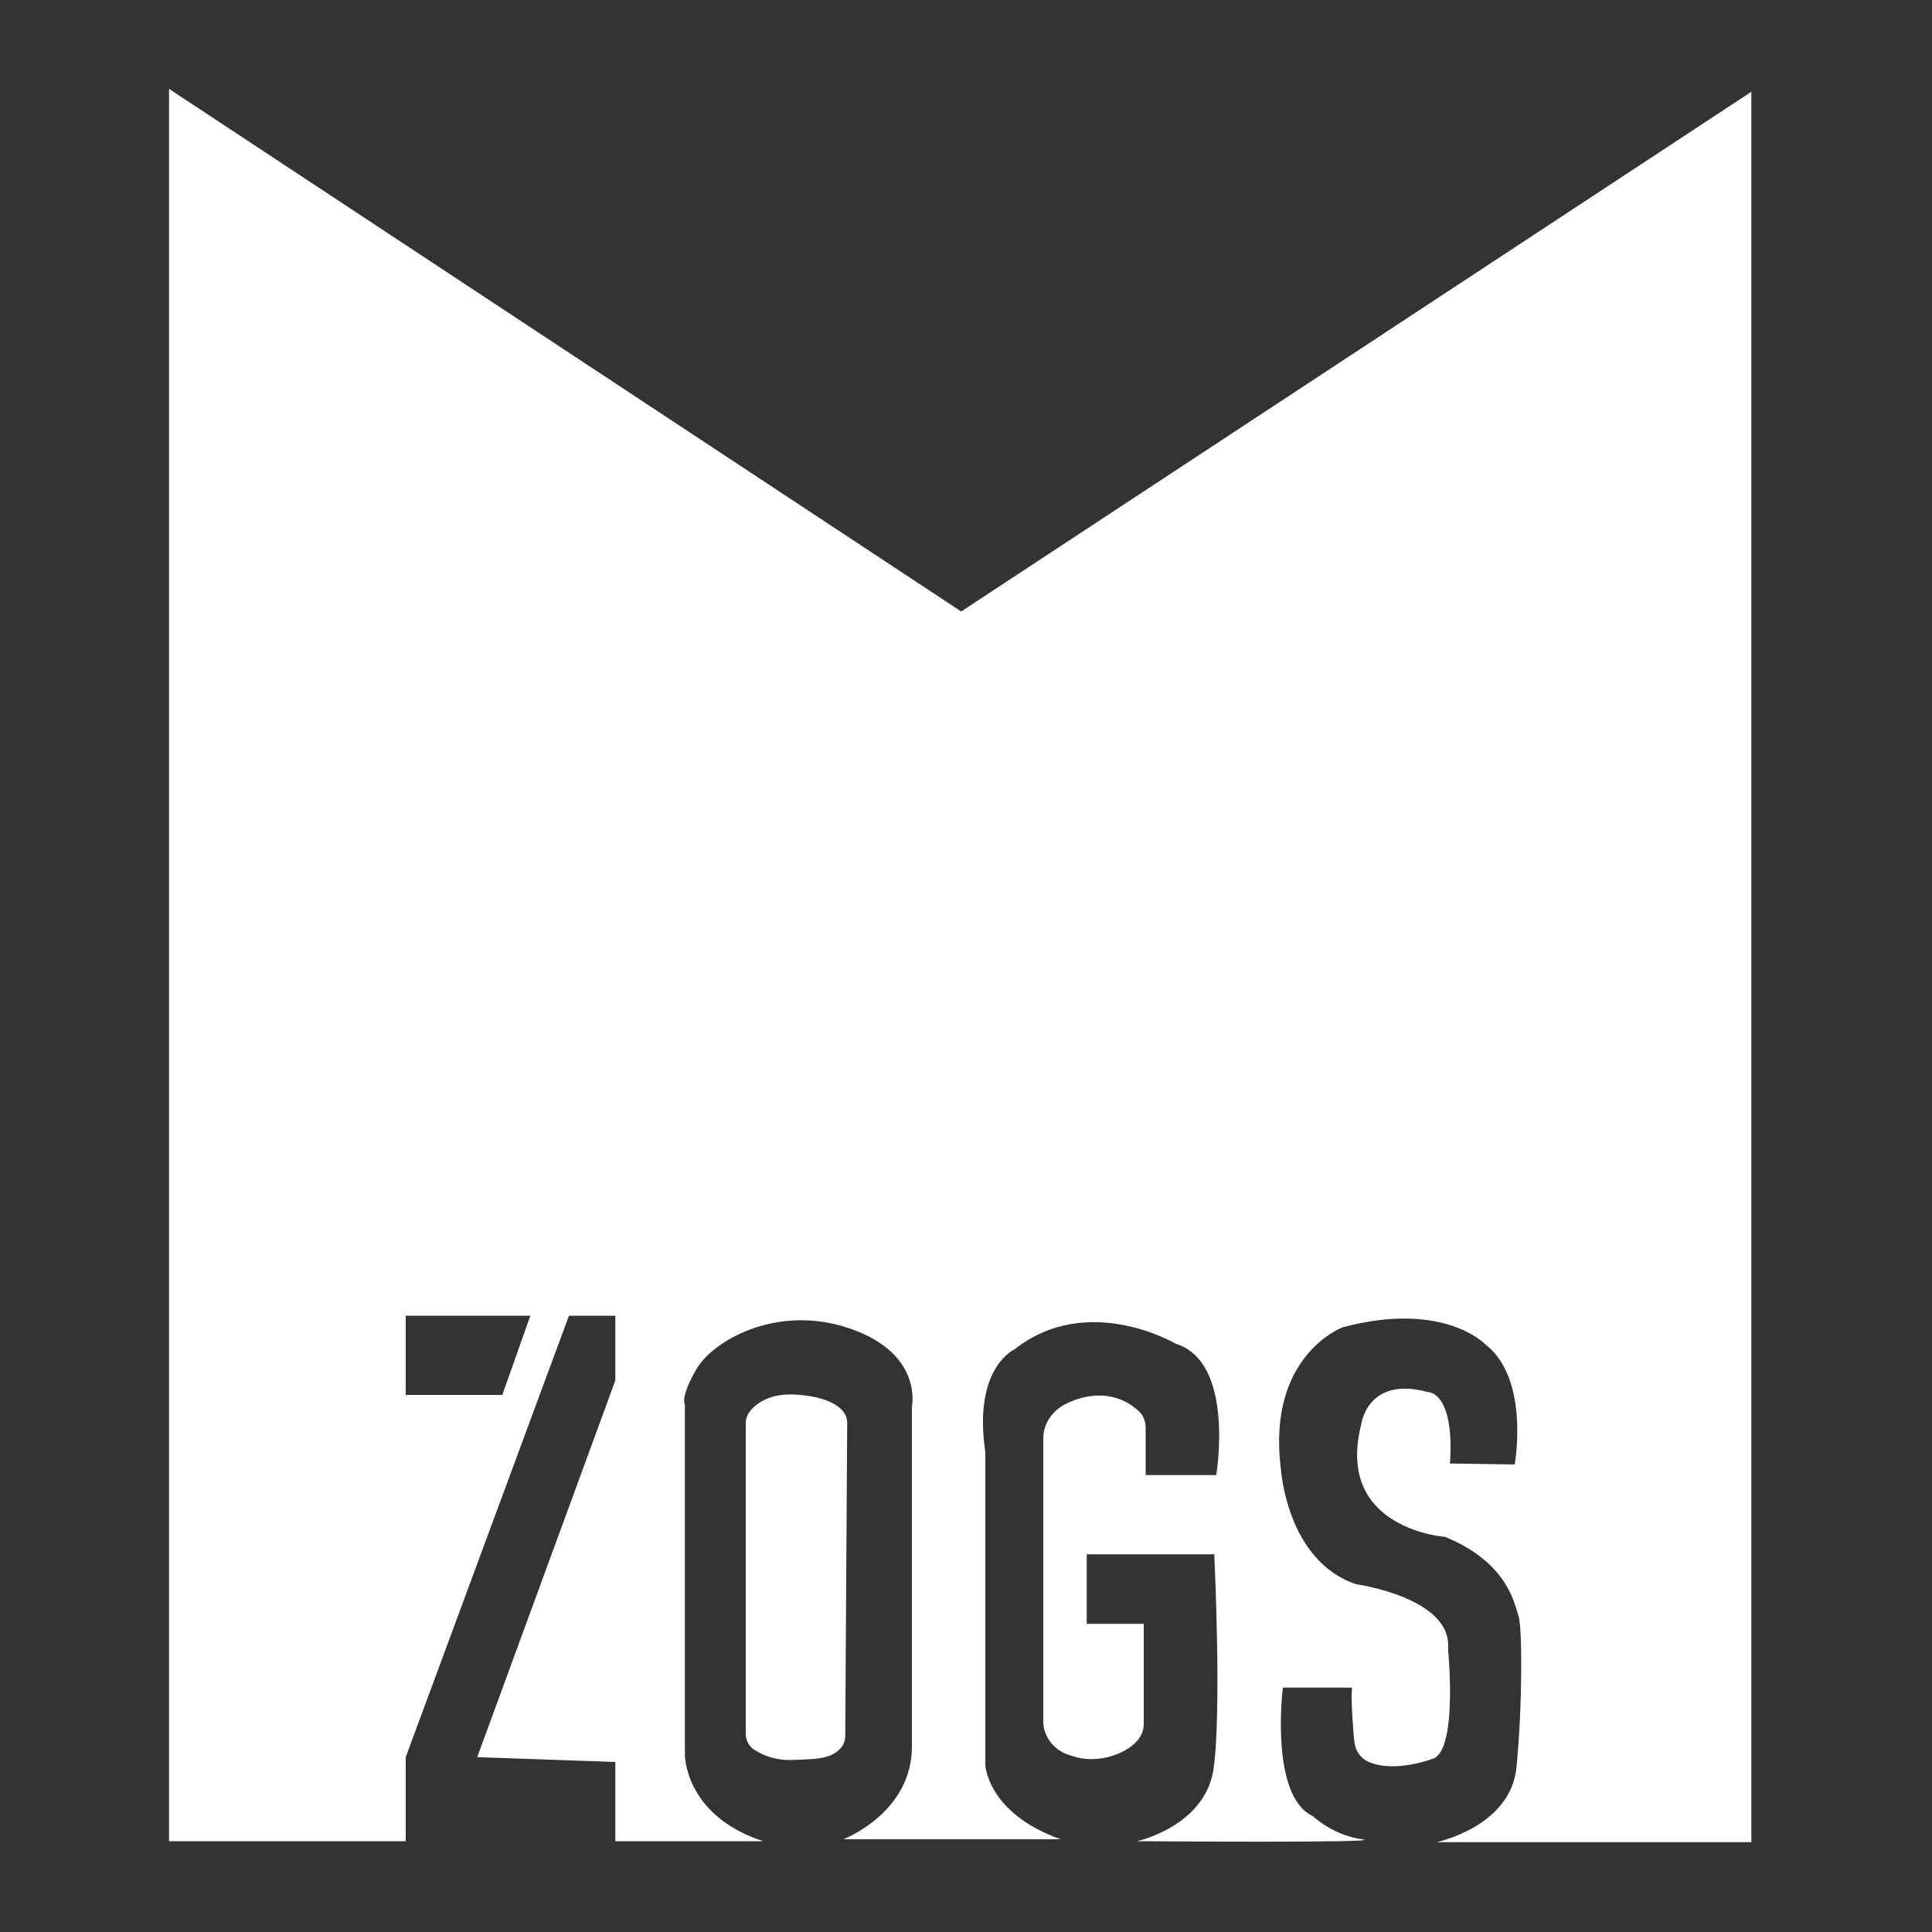 <?xml version="1.0" encoding="UTF-8"?> <!-- Generator: Adobe Illustrator 20.1.0, SVG Export Plug-In . SVG Version: 6.00 Build 0) --> <svg xmlns="http://www.w3.org/2000/svg" xmlns:xlink="http://www.w3.org/1999/xlink" id="Layer_1" x="0px" y="0px" viewBox="0 0 200 200" xml:space="preserve"><rect x="0" y="0" width="200" height="200" fill="#333333" stroke="none"/> <g> <g> <polygon fill="none" points="42,144.4 52,144.4 54.8,136.2 42,136.2 "></polygon> <path fill="#FFFFFF" d="M99.5,63.3l-82-54.1v181.4H42v-8.7l16.9-45.7h4.8v6.7l-14.3,39l14.3,0.5v8.2H79c-8.2-2.7-8.1-9-8.1-9 v-36.2c0,0-0.5-0.7,1.1-3.5c1.5-2.9,8.2-7,15.9-4.4s6.5,8.1,6.5,8.1s0,28.3,0,35.2s-7.1,9.6-7.1,9.6h22.5 c-7.6-2.7-7.8-7.7-7.8-7.7v-32.4c-1.3-8.7,3-10.6,3-10.6c7.6-6,16.7-0.6,16.7-0.6c6.2,1.9,4.2,13.6,4.2,13.6h-7.3l0-4.9 c0-0.7-0.3-1.4-0.8-1.8c-2.5-2.2-5.5-1.7-7.6-0.6c-1.3,0.7-2.2,2-2.2,3.5c0,6,0,23.3,0,29.3c0,1.4,0.9,2.7,2.2,3.3 c1,0.4,1.9,0.6,2.6,0.6c2.3,0.1,5.6-1.3,5.6-3.6v-10.4l-5.9,0v-7.2h13.2c0,0,0.8,16.5-0.1,22.4c-1,5.8-7.9,7.3-7.9,7.3 s26.3,0.2,23.3-0.2s-5.1-2.4-5.1-2.4c-4.5-2.1-3.1-13.3-3.1-13.3h7.2c-0.2,0,0,3.7,0.2,5.6c0.1,0.9,0.6,1.7,1.5,2.1 c2.8,1.2,6.8-0.4,6.8-0.4c2.4-1.3,1.4-11.3,1.4-11.3c0.5-5.3-9.5-6.7-9.5-6.7c-7.2-2.4-7.8-11.9-7.8-11.9 c-1.5-11.8,6.4-14.7,6.4-14.7c10.5-2.8,14.8,1.8,14.8,1.8c4.6,3.6,3,12.4,3,12.4l-6.7-0.1c0.5-7.5-2.3-7.4-2.3-7.4 c-6.3-1.7-6.9,3.4-6.9,3.4c-2.7,10.8,8.7,11.6,8.7,11.6c6.6,2.7,7.2,7.1,7.6,8.2c0.4,1.2,0.4,9.3-0.2,15.5 c-0.5,6.3-8.3,7.9-8.3,7.9h32.6l0-181.2L99.5,63.3z M52,144.4H42v-8.2h12.9L52,144.4z"></path> <path fill="#FFFFFF" d="M87.7,147.3c0-0.5-0.2-1-0.6-1.4c-0.6-0.6-1.9-1.3-4.3-1.5c-2.9-0.3-4.4,0.8-5.1,1.6 c-0.3,0.4-0.5,0.8-0.5,1.3v32.2c0,0.7,0.4,1.4,1,1.7c0.8,0.5,2,1,3.5,1c2.4-0.1,4.2,0,5.3-1.2c0.3-0.3,0.5-0.8,0.5-1.3L87.7,147.3 z"></path> </g> </g> </svg> 
